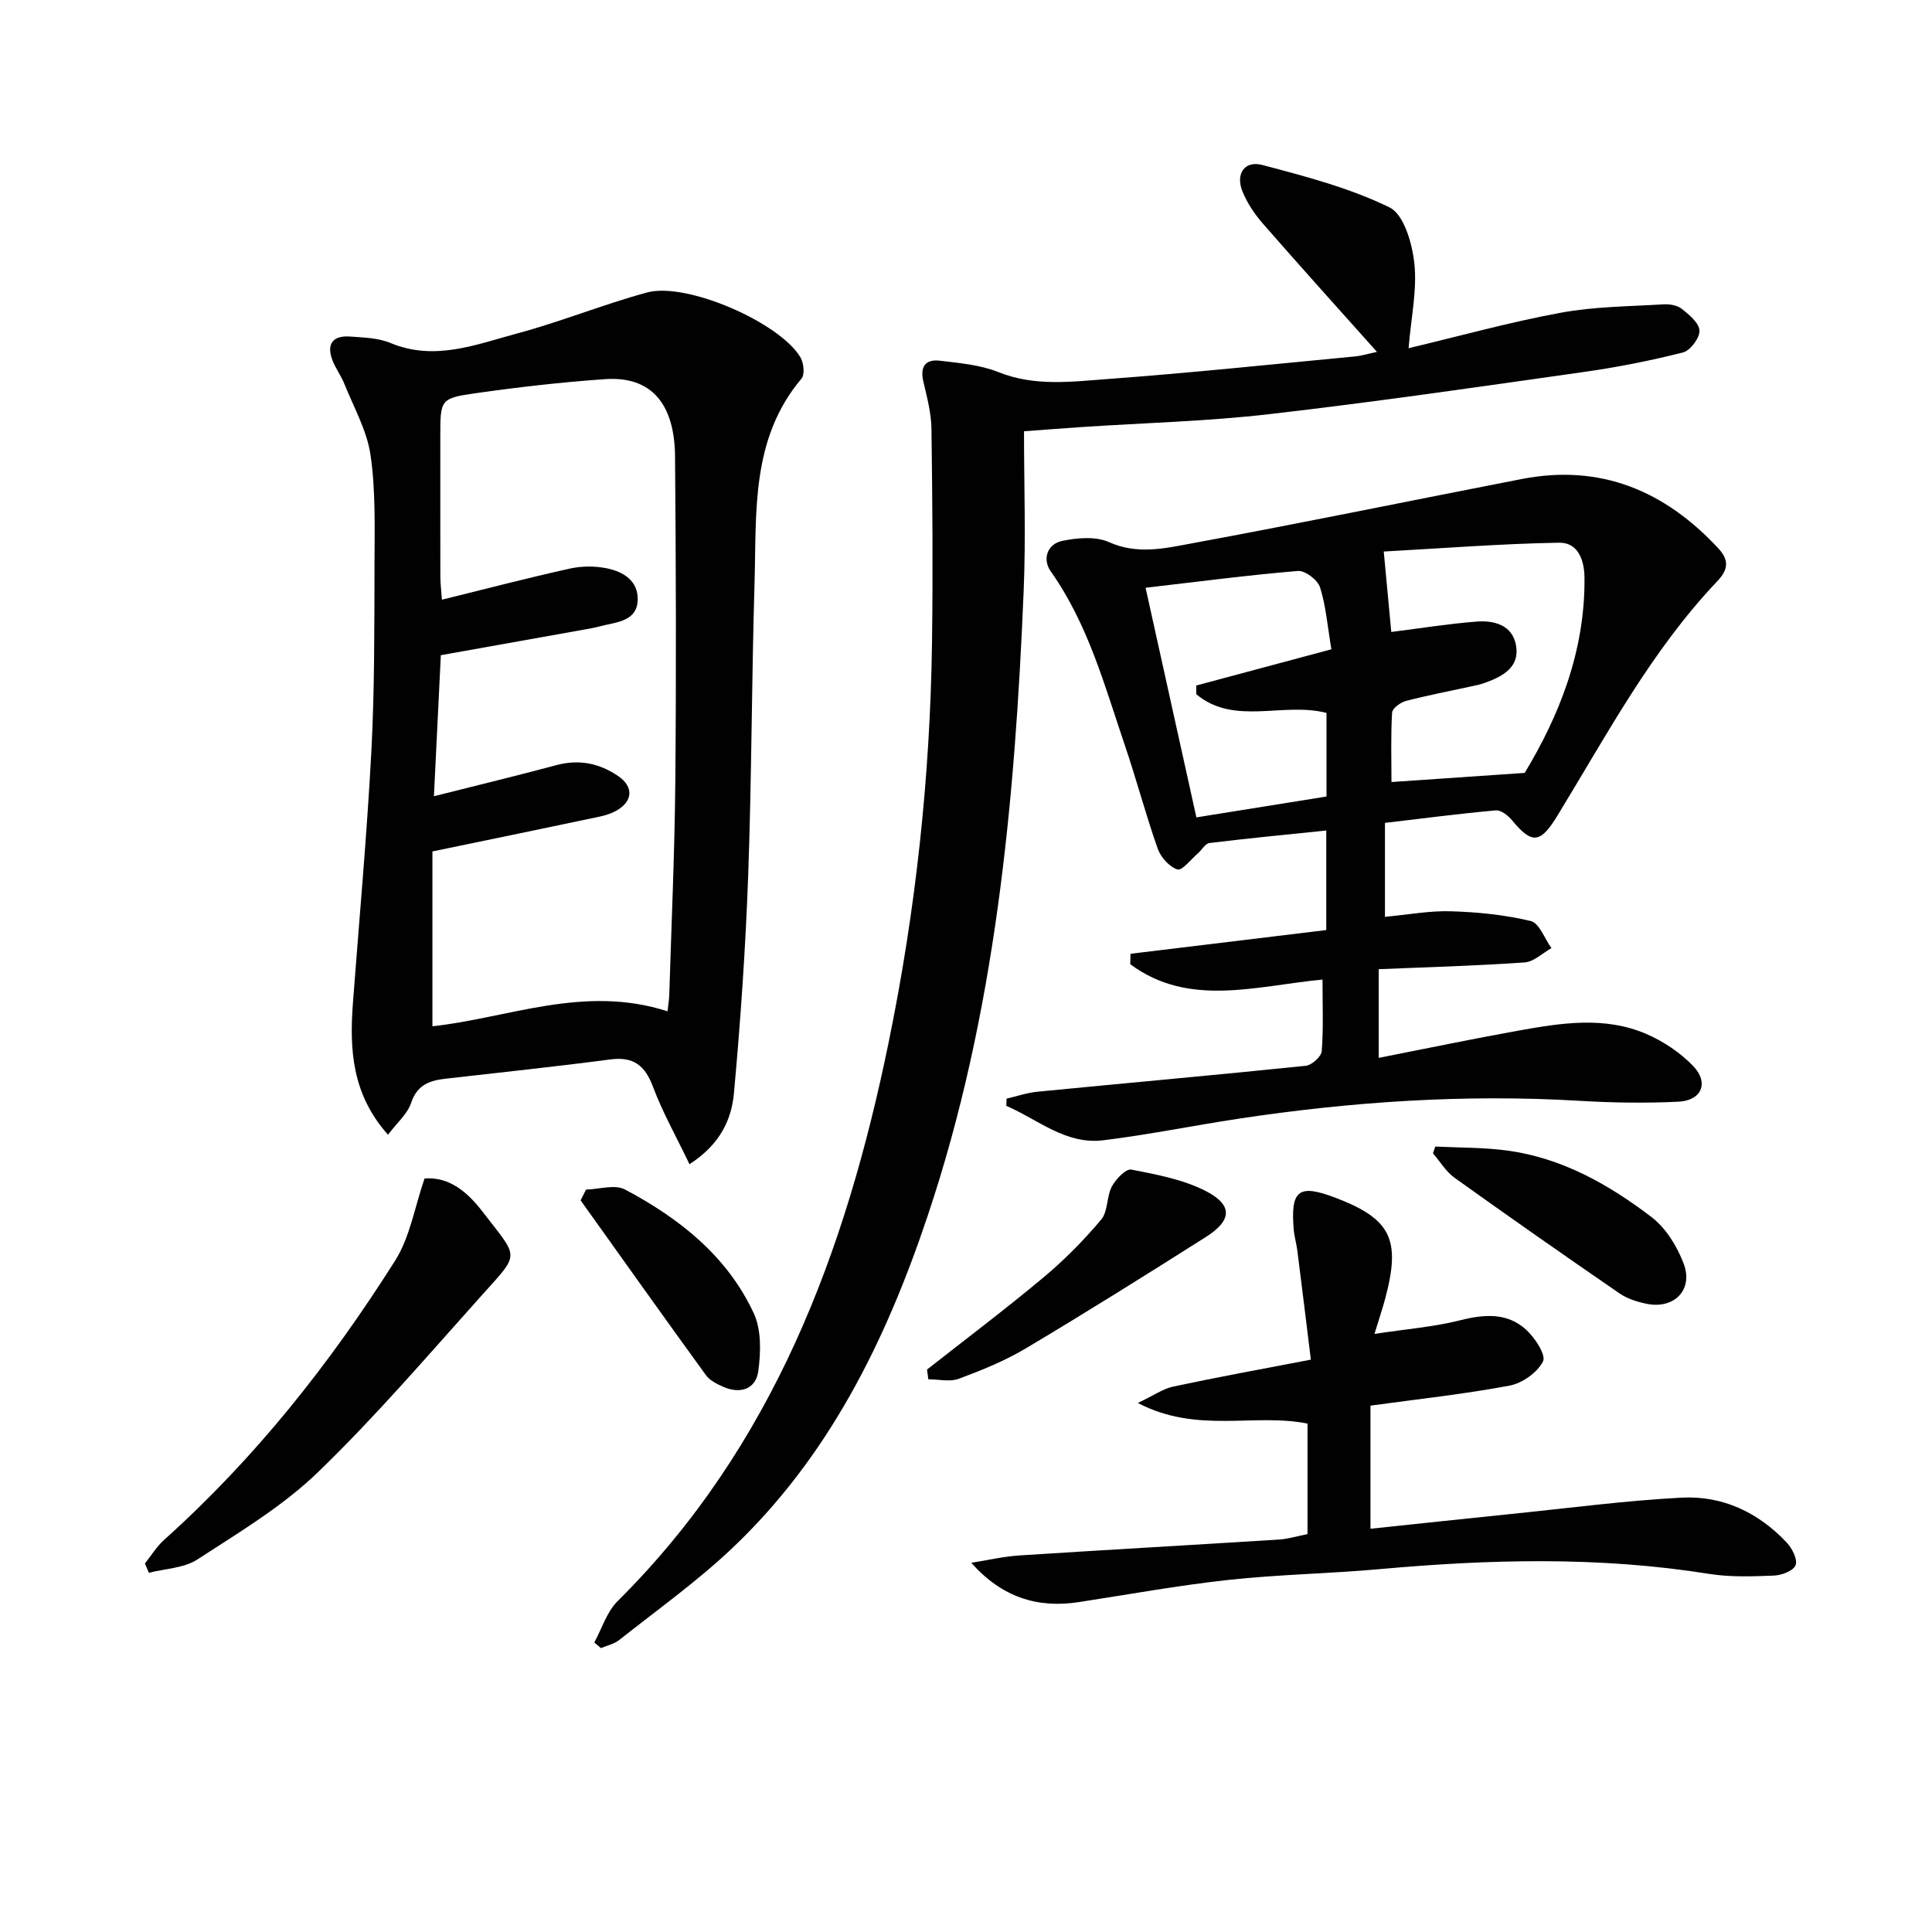 <svg enable-background="new 0 0 400 400" viewBox="0 0 400 400" xmlns="http://www.w3.org/2000/svg"><g fill="#010101"><path d="m286.74 170.37v19.45c4.79-.44 9.23-1.29 13.65-1.15 5.55.17 11.17.73 16.54 2.02 1.77.43 2.87 3.66 4.28 5.61-1.85 1.03-3.64 2.82-5.55 2.96-9.94.7-19.9.97-30.21 1.4v18.36c9.77-1.92 19.29-3.91 28.87-5.63 8.86-1.59 17.86-3.04 26.49.66 3.54 1.52 7.01 3.84 9.69 6.6 3.4 3.5 1.84 7.23-3.06 7.45-6.81.32-13.66.22-20.46-.19-23.67-1.41-47.17.17-70.57 3.71-9.33 1.41-18.6 3.31-27.97 4.46-7.82.96-13.55-4.32-20.09-7.12.02-.5.04-1 .05-1.5 2.13-.49 4.23-1.22 6.38-1.43 18.52-1.81 37.06-3.46 55.57-5.37 1.24-.13 3.21-1.9 3.3-3.03.37-4.77.16-9.59.16-14.82-13.85 1.32-27.68 5.82-39.8-3.18.02-.72.03-1.44.05-2.16 13.38-1.62 26.75-3.24 40.53-4.91 0-6.62 0-13.33 0-20.61-8.13.84-16.18 1.61-24.19 2.59-.87.11-1.58 1.44-2.4 2.15-1.42 1.22-3.26 3.62-4.22 3.32-1.68-.53-3.46-2.52-4.08-4.29-2.49-7.04-4.39-14.28-6.79-21.35-4.21-12.4-7.62-25.12-15.36-36.07-1.78-2.52-.75-5.67 2.4-6.32 3.11-.64 6.91-.97 9.65.26 5.88 2.64 11.57 1.29 17.14.26 22.82-4.21 45.56-8.9 68.34-13.33 16.34-3.17 29.63 2.46 40.69 14.37 2.24 2.42 2.08 4.36-.23 6.8-13.65 14.37-22.87 31.81-33.09 48.53-3.47 5.68-5.21 6.05-9.37.99-.82-.99-2.31-2.18-3.39-2.08-7.58.68-15.13 1.67-22.95 2.59zm28.93-10.35c7.02-11.61 12.54-25.11 12.38-40.45-.04-3.87-1.49-7.27-5.25-7.21-12.01.21-24 1.15-36.31 1.83.61 6.53 1.09 11.58 1.56 16.65 6.26-.79 11.96-1.71 17.7-2.15 3.66-.28 7.4.75 8.13 4.95.78 4.48-2.7 6.36-6.31 7.69-.93.34-1.91.55-2.88.76-4.53.99-9.1 1.86-13.59 3.03-1.14.3-2.82 1.52-2.88 2.41-.29 4.73-.13 9.48-.13 14.38 9.28-.64 17.74-1.22 27.58-1.89zm-40.02-25.59c-.81-4.78-1.12-8.95-2.35-12.83-.48-1.52-3.09-3.51-4.57-3.39-10.52.88-21 2.26-31.55 3.48 3.63 16.4 7.01 31.71 10.52 47.54 9.14-1.47 18.19-2.92 26.94-4.32 0-6.4 0-11.98 0-17.31-9.07-2.32-19.06 2.71-26.96-3.86 0-.6 0-1.21-.01-1.81 9-2.4 18-4.82 27.98-7.5z"/><path d="m142.75 241.04c-2.7-5.64-5.54-10.67-7.54-16-1.67-4.46-4.04-6.34-8.9-5.69-11.35 1.5-22.74 2.68-34.11 3.99-3.26.38-5.85 1.27-7.08 5-.76 2.29-2.93 4.12-4.79 6.6-7.5-8.43-7.98-17.71-7.26-27.3 1.31-17.38 2.9-34.75 3.82-52.15.68-12.95.61-25.94.65-38.91.02-7.47.24-15.04-.83-22.39-.74-5.08-3.48-9.87-5.43-14.75-.67-1.68-1.81-3.17-2.45-4.85-1.31-3.44.13-5.18 3.69-4.91 2.8.21 5.79.27 8.32 1.33 9.13 3.81 17.66.33 26.16-1.95 9.1-2.44 17.89-6.04 26.98-8.51 8.14-2.21 27.46 6.21 31.74 13.43.69 1.16.94 3.56.22 4.41-10.52 12.47-9.29 27.61-9.72 42.29-.6 20.12-.59 40.27-1.31 60.39-.54 15.09-1.58 30.17-2.95 45.2-.48 5.39-2.74 10.58-9.21 14.77zm-4.55-31.66c.14-1.28.34-2.39.37-3.51.45-14.8 1.12-29.59 1.25-44.39.2-22.31.13-44.63-.06-66.95-.09-11.17-5.1-16.69-14.5-16.03-8.93.62-17.84 1.64-26.71 2.9-7.43 1.05-7.39 1.32-7.39 9.01 0 9.66-.01 19.32.01 28.98 0 1.42.19 2.84.33 4.77 9.12-2.25 17.77-4.51 26.48-6.44 2.48-.55 5.26-.56 7.74-.04 3.36.71 6.45 2.58 6.31 6.59-.13 3.8-3.41 4.44-6.42 5.07-1.14.24-2.25.57-3.39.78-10.24 1.84-20.47 3.66-30.95 5.53-.48 9.78-.94 19.29-1.43 29.2 8.99-2.27 17.21-4.25 25.37-6.44 4.7-1.26 8.91-.38 12.8 2.28 3.16 2.17 3.05 5.13-.26 7.07-1.12.66-2.45 1.07-3.73 1.34-11.14 2.36-22.3 4.65-34.49 7.18v36.2c15.69-1.7 31.45-8.68 48.67-3.1z"/><path d="m285.09 72.86c-8.15-9.13-15.93-17.75-23.57-26.5-1.72-1.97-3.27-4.26-4.26-6.67-1.51-3.66.38-6.51 4.1-5.53 8.95 2.36 18.07 4.75 26.33 8.78 2.98 1.45 4.7 7.48 5.14 11.62.58 5.44-.66 11.07-1.2 17.53 10.61-2.52 20.97-5.4 31.5-7.34 6.96-1.29 14.16-1.3 21.25-1.74 1.27-.08 2.87.18 3.8.92 1.54 1.23 3.62 2.94 3.68 4.52.06 1.52-1.9 4.13-3.41 4.52-6.72 1.7-13.57 3.06-20.44 4.03-21.7 3.08-43.39 6.23-65.16 8.74-12.87 1.49-25.87 1.81-38.8 2.67-3.78.25-7.56.55-12.04.88 0 11.12.39 22.09-.07 33.02-1.82 43.89-5.82 87.49-19.9 129.49-8.65 25.81-20.49 49.91-40.62 68.9-7.23 6.82-15.4 12.65-23.21 18.84-1.05.83-2.51 1.13-3.78 1.68-.46-.39-.93-.77-1.39-1.16 1.58-2.88 2.58-6.32 4.81-8.54 32.27-32.04 47.26-72.41 56.14-115.74 5.59-27.25 8.58-54.81 8.97-82.62.21-14.78.09-29.56-.11-44.34-.04-3.27-.91-6.56-1.67-9.78-.74-3.09.39-4.72 3.4-4.36 4.09.49 8.36.85 12.12 2.36 7.5 3.01 15.13 1.99 22.67 1.43 17.07-1.26 34.09-3.05 51.13-4.67 1.39-.13 2.76-.56 4.59-.94z"/><path d="m270.71 317.62c0-7.66 0-15.12 0-22.88-11.01-2.23-22.85 2.17-35.13-4.27 3.25-1.54 5.18-2.93 7.31-3.39 9.08-1.94 18.21-3.6 28.51-5.58-.94-7.62-1.85-15.1-2.8-22.58-.19-1.47-.63-2.92-.75-4.39-.68-8.15 1.03-9.44 8.59-6.57 11.54 4.39 13.64 8.62 10.35 20.91-.55 2.05-1.23 4.06-2.22 7.3 6.55-1 12.28-1.44 17.78-2.83 4.97-1.25 9.65-1.6 13.55 1.9 1.85 1.66 4.23 5.28 3.57 6.61-1.16 2.31-4.3 4.54-6.95 5.03-9.43 1.77-19.01 2.8-28.78 4.14v25.49c9.89-1.04 19.57-2.08 29.25-3.07 11.72-1.19 23.42-2.75 35.16-3.37 8.48-.45 15.91 3.06 21.77 9.3 1.12 1.19 2.29 3.49 1.84 4.68-.43 1.16-2.89 2.1-4.5 2.16-4.48.18-9.06.34-13.46-.36-22.68-3.63-45.38-3.03-68.13-.98-10.42.94-20.91 1.1-31.3 2.23s-20.69 3.02-31.03 4.6c-8.57 1.32-15.94-1.02-22.25-8.14 3.31-.52 6.61-1.3 9.94-1.52 17.91-1.16 35.83-2.16 53.74-3.29 1.93-.12 3.85-.72 5.94-1.13z"/><path d="m30 323.7c1.32-1.64 2.43-3.51 3.98-4.89 18.84-16.89 34.39-36.55 47.84-57.83 3.06-4.84 4.02-11.02 6.08-16.99 5.18-.41 8.98 2.94 11.98 6.84 7.6 9.9 7.93 8.35-.25 17.48-11.09 12.36-21.92 25.03-33.85 36.54-7.32 7.06-16.33 12.44-24.93 18.03-2.77 1.8-6.65 1.88-10.02 2.75-.28-.64-.55-1.29-.83-1.93z"/><path d="m191.93 283.55c8.07-6.34 16.27-12.52 24.14-19.1 4.31-3.6 8.31-7.66 11.93-11.96 1.42-1.69 1.09-4.75 2.2-6.84.81-1.53 2.92-3.72 4.03-3.5 5.26 1.03 10.76 2.04 15.45 4.46 5.61 2.9 5.39 6.07-.01 9.49-12.32 7.81-24.69 15.56-37.22 23.03-4.36 2.6-9.16 4.55-13.94 6.33-1.86.69-4.19.11-6.31.11-.08-.67-.17-1.34-.27-2.02z"/><path d="m297.17 237.38c4.97.25 9.99.17 14.9.83 11.31 1.53 21.01 7.02 29.87 13.78 2.95 2.26 5.26 6.01 6.62 9.56 2.11 5.49-1.95 9.59-7.73 8.37-1.91-.4-3.93-1.04-5.52-2.13-11.46-7.88-22.86-15.85-34.17-23.95-1.78-1.27-2.98-3.35-4.46-5.06.16-.47.33-.93.49-1.4z"/><path d="m121.33 246.29c2.71-.06 5.96-1.13 8.06-.02 11.27 5.97 21.17 13.79 26.67 25.63 1.59 3.43 1.47 8.05.94 11.96-.49 3.69-3.65 4.83-7.2 3.29-1.34-.58-2.84-1.33-3.66-2.46-8.72-12.01-17.31-24.1-25.93-36.17.38-.74.75-1.48 1.12-2.23z"/></g></svg>